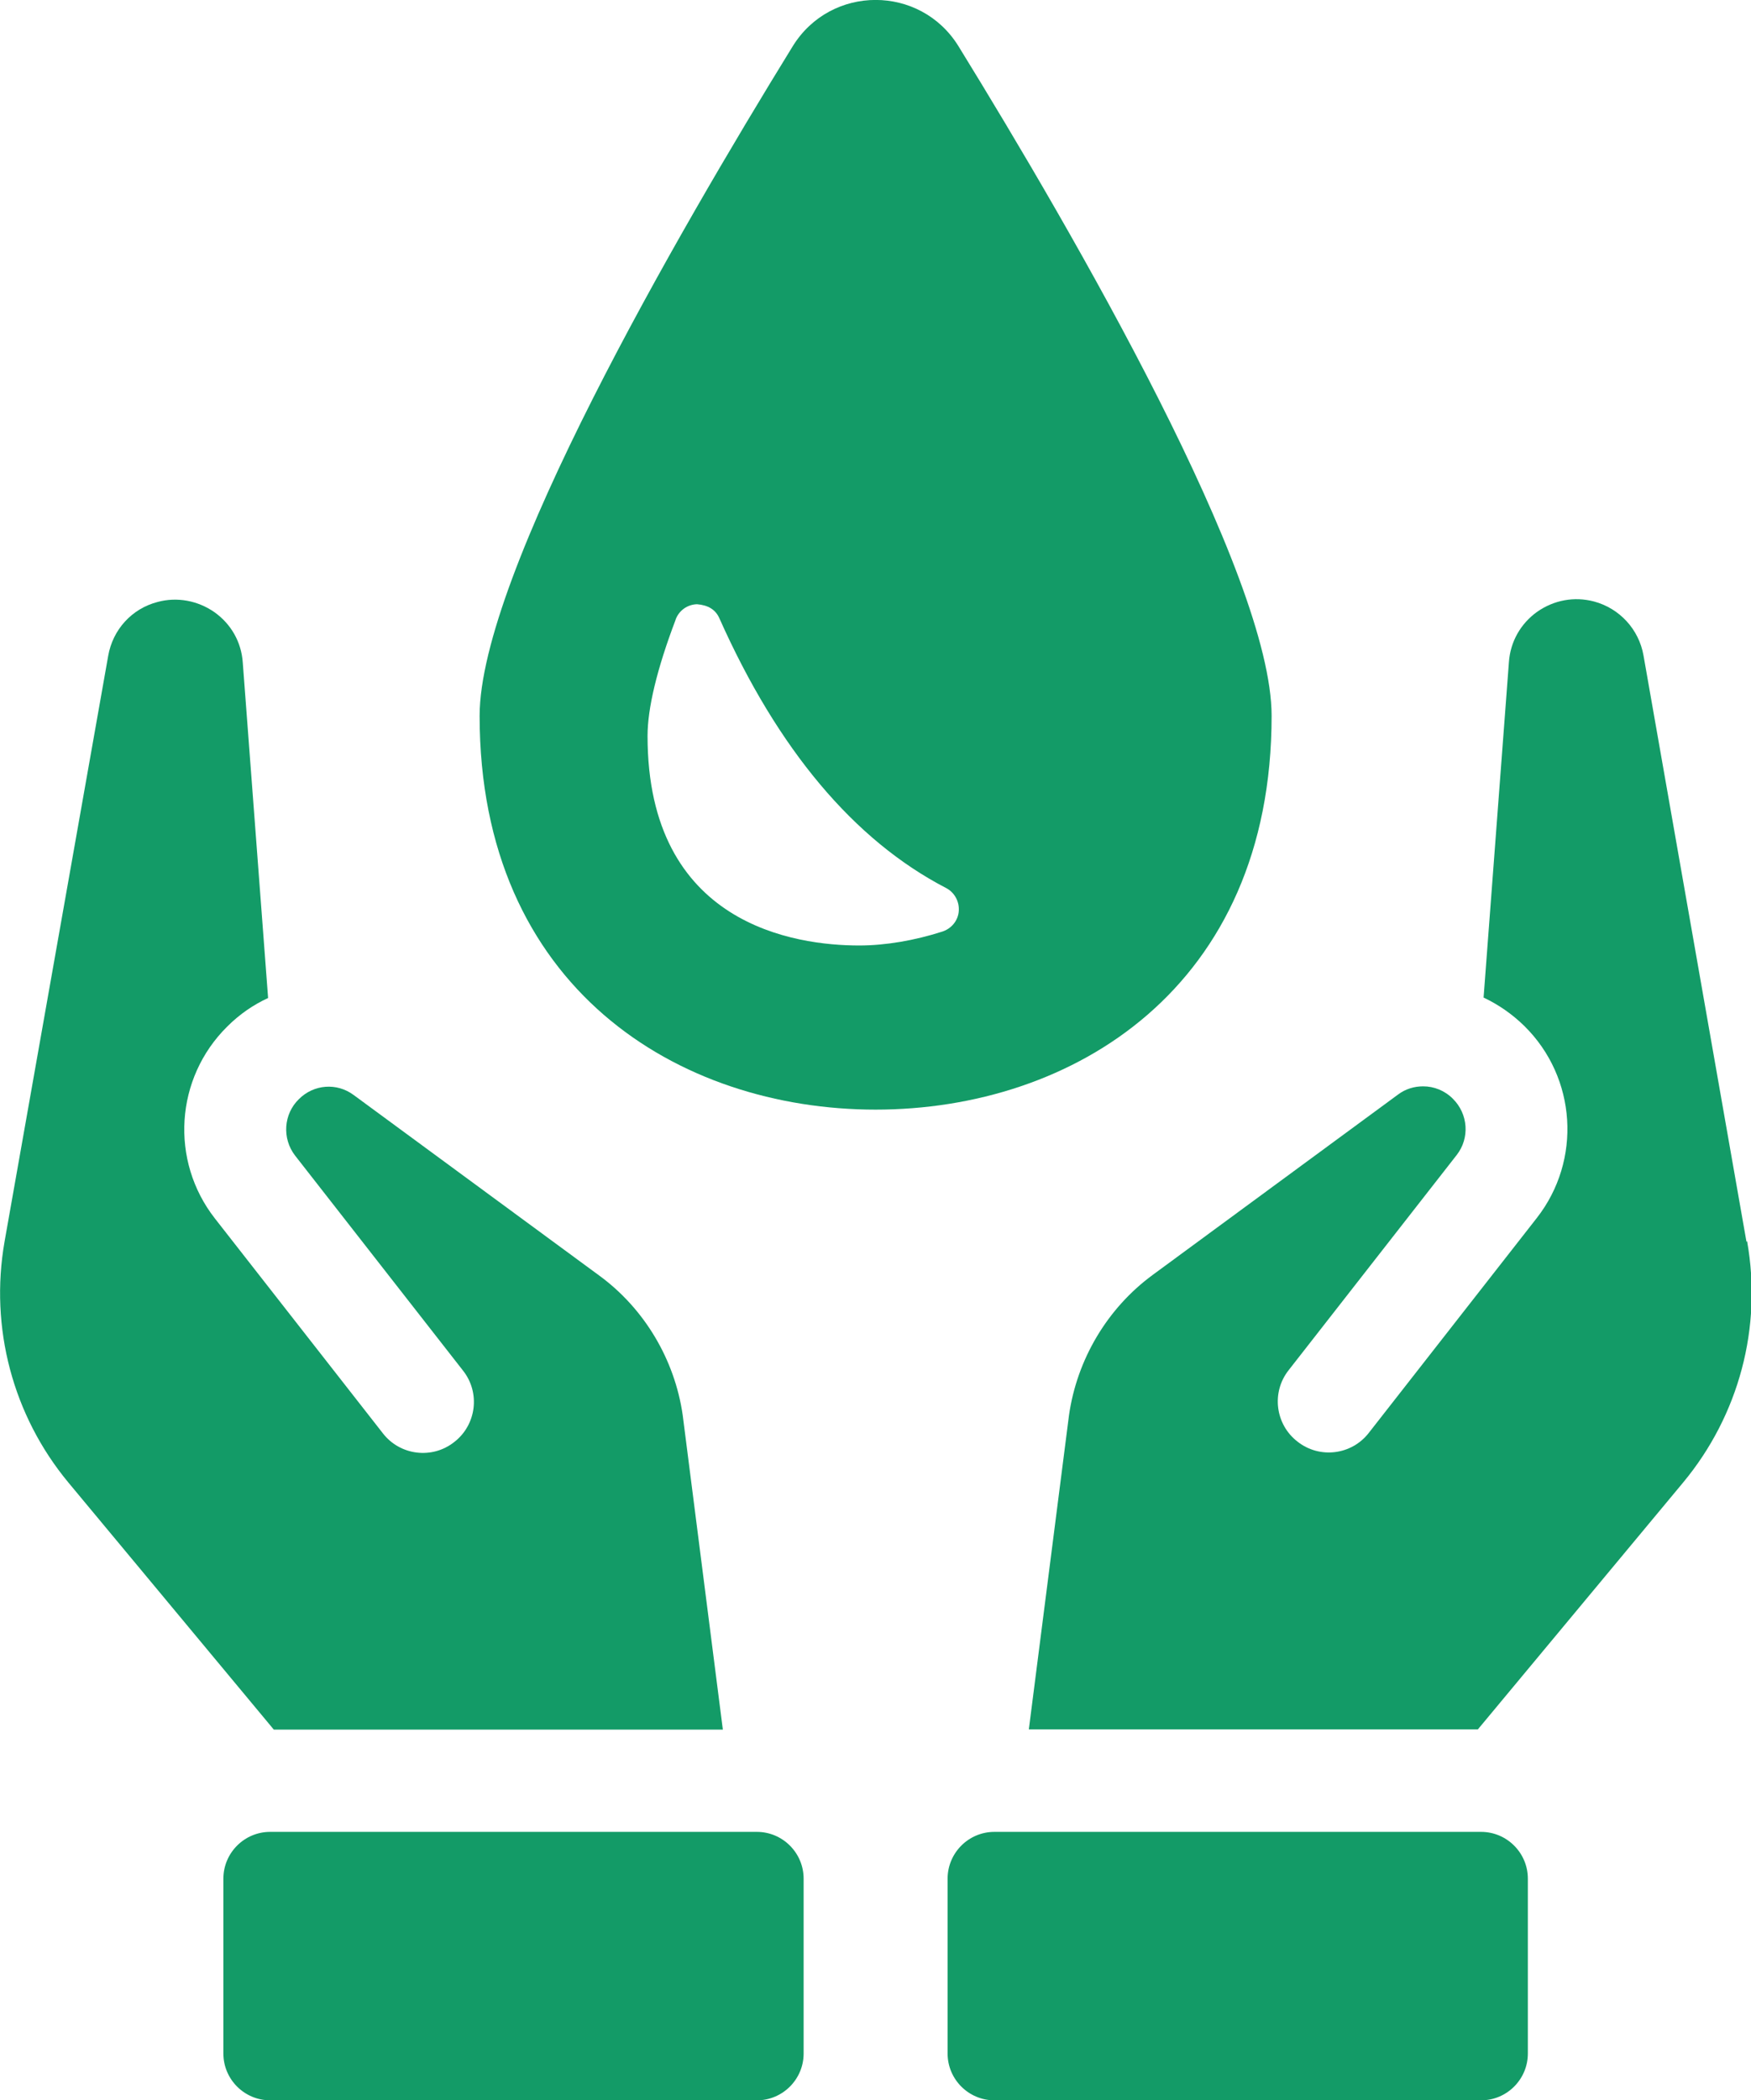 <?xml version="1.0" encoding="UTF-8"?>
<svg id="Camada_2" data-name="Camada 2" xmlns="http://www.w3.org/2000/svg" viewBox="0 0 76.74 92">
  <defs>
    <style>
      .cls-1 {
        fill: #139b67;
        stroke-width: 0px;
      }
    </style>
  </defs>
  <g id="ARTE">
    <g>
      <path class="cls-1" d="M38.37,48.61c8.64,0,17.36-5.33,17.36-17.25,0-6.16-8.63-21.07-13.72-29.33-1.67-2.71-5.6-2.71-7.27,0-5.09,8.26-13.72,23.17-13.72,29.33,0,11.92,8.72,17.25,17.36,17.25ZM29.61,27.14c.15-.4.52-.66.94-.67.48.04.81.23.98.62,2.56,5.74,5.9,9.72,9.93,11.81.37.19.59.59.56,1.01-.03.42-.32.77-.72.9-1.21.39-2.5.61-3.64.61-2.79,0-9.28-.89-9.28-9.18,0-1.21.41-2.93,1.23-5.09Z"/>
      <g>
        <path class="cls-1" d="M76.54,54.39l-4.51-25.67c-.2-1.15-1.05-2.07-2.17-2.37-.87-.23-1.76-.06-2.49.45-.73.52-1.18,1.32-1.24,2.21l-1.11,14.69c.65.31,1.25.72,1.79,1.25,2.29,2.26,2.52,5.88.54,8.41l-7.36,9.41c-.75.97-2.16,1.15-3.13.38-.97-.75-1.15-2.16-.38-3.13l7.36-9.42c.58-.74.51-1.8-.17-2.47-.36-.36-.83-.54-1.3-.54-.38,0-.77.11-1.1.36l-10.75,7.9c-1.99,1.46-3.32,3.7-3.67,6.15l-1.76,13.76h19.68l9-10.82c2.44-2.94,3.47-6.79,2.8-10.56Z"/>
        <path class="cls-1" d="M43.58,80.25h21.33c1.13,0,2.05.92,2.05,2.05v7.66c0,1.13-.92,2.05-2.05,2.05h-21.33c-1.13,0-2.05-.92-2.05-2.05v-7.66c0-1.13.92-2.05,2.05-2.05Z"/>
        <path class="cls-1" d="M31.68,75.77l-1.76-13.78c-.35-2.43-1.68-4.67-3.67-6.12l-10.75-7.9c-.74-.55-1.75-.47-2.4.18-.68.66-.74,1.73-.17,2.47l7.36,9.42c.77.97.59,2.38-.38,3.13-.97.77-2.38.59-3.13-.38l-7.36-9.41c-1.98-2.53-1.75-6.15.54-8.41.54-.54,1.14-.95,1.79-1.25l-1.11-14.69c-.06-.9-.51-1.69-1.24-2.21-.73-.51-1.64-.68-2.49-.45-1.13.29-1.97,1.21-2.17,2.37L.2,54.39c-.66,3.77.36,7.62,2.8,10.56l9,10.82h19.68Z"/>
        <path class="cls-1" d="M11.84,80.25h21.33c1.13,0,2.05.92,2.05,2.05v7.66c0,1.13-.92,2.05-2.05,2.05H11.84c-1.13,0-2.05-.92-2.05-2.05v-7.66c0-1.13.92-2.05,2.05-2.05Z"/>
      </g>
    </g>
  </g>
</svg>